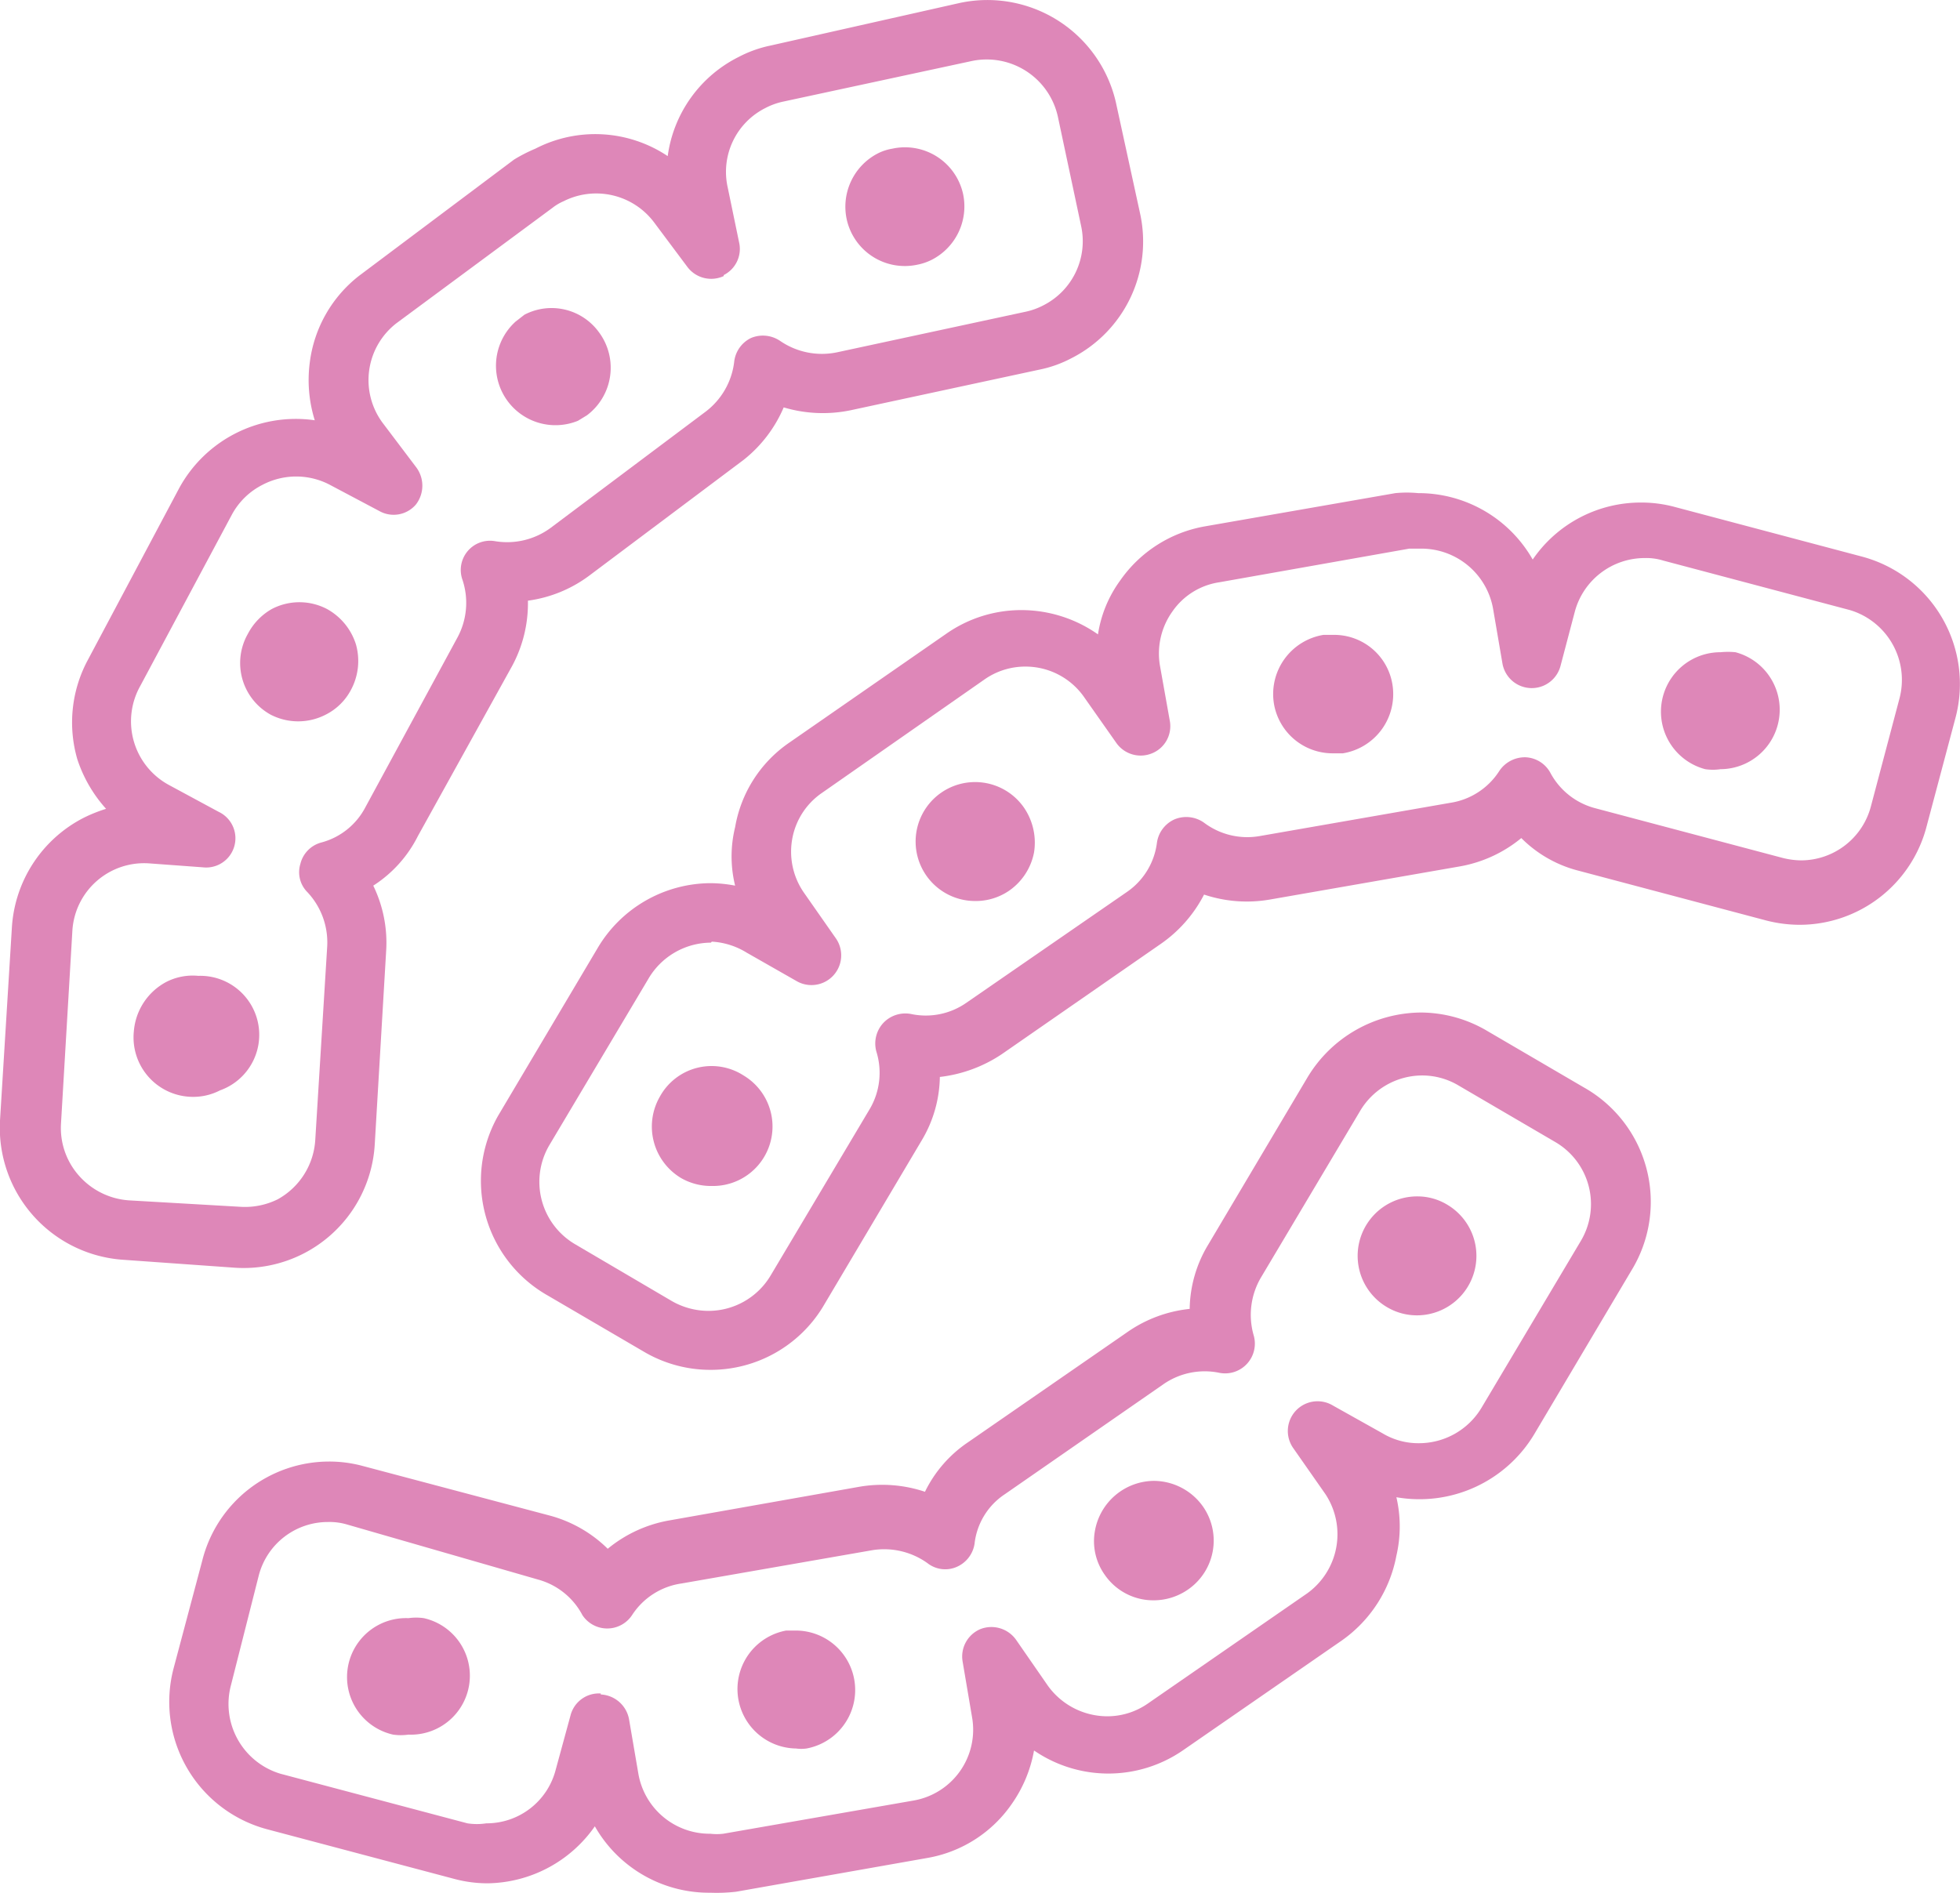 <?xml version="1.0" encoding="UTF-8"?> <svg xmlns="http://www.w3.org/2000/svg" viewBox="0 0 39.54 38.19"><defs><style>.cls-1{fill:#de87b8;}</style></defs><title>kvasinkova-infekce</title><g id="Layer_2" data-name="Layer 2"><g id="Vrstva_1" data-name="Vrstva 1"><path class="cls-1" d="M14.35,23.93a1.21,1.21,0,0,1-.61-.16,1.21,1.21,0,0,1-.43-1.64A1.19,1.19,0,0,1,15,21.7a1.2,1.2,0,0,1-.61,2.23Z"></path><path class="cls-1" d="M19.66,18.18a1.2,1.2,0,1,1,1-1.88,1.25,1.25,0,0,1,.2.9,1.22,1.22,0,0,1-.5.77A1.19,1.19,0,0,1,19.66,18.18Z"></path><path class="cls-1" d="M26.88,15.2a1.2,1.2,0,0,1-1.18-1,1.21,1.21,0,0,1,1-1.39h.21a1.19,1.19,0,0,1,1.18,1,1.21,1.21,0,0,1-1,1.39Z"></path><path class="cls-1" d="M14.34,27.64A2.64,2.64,0,0,1,13,27.28l-1.95-1.14a2.66,2.66,0,0,1-1-3.63l2-3.37a2.66,2.66,0,0,1,2.29-1.32,2.72,2.72,0,0,1,.49.05,2.47,2.47,0,0,1,0-1.18A2.6,2.6,0,0,1,15.9,15l3.2-2.22a2.64,2.64,0,0,1,1.51-.47,2.69,2.69,0,0,1,1.54.49,2.48,2.48,0,0,1,.45-1.09,2.64,2.64,0,0,1,1.71-1.09l3.84-.67a2.38,2.38,0,0,1,.46,0,2.65,2.65,0,0,1,2.31,1.34,2.64,2.64,0,0,1,2.19-1.15,2.59,2.59,0,0,1,.68.09l3.77,1a2.66,2.66,0,0,1,1.89,3.25l-.58,2.18a2.65,2.65,0,0,1-2.56,2,2.72,2.72,0,0,1-.69-.09l-3.77-1a2.5,2.5,0,0,1-1.16-.66,2.68,2.68,0,0,1-1.23.57l-3.84.67a2.72,2.72,0,0,1-1.33-.1,2.73,2.73,0,0,1-.88,1l-3.2,2.22a2.83,2.83,0,0,1-1.25.46A2.56,2.56,0,0,1,18.6,23l-2,3.37A2.65,2.65,0,0,1,14.34,27.64Zm0-8.62a1.47,1.47,0,0,0-1.26.73l-2,3.36a1.46,1.46,0,0,0,.53,2l1.94,1.14a1.49,1.49,0,0,0,.74.2,1.46,1.46,0,0,0,1.26-.72l2-3.36a1.44,1.44,0,0,0,.13-1.15.61.61,0,0,1,.14-.58.61.61,0,0,1,.56-.18,1.43,1.43,0,0,0,1.12-.23L22.73,18a1.42,1.42,0,0,0,.61-1,.61.61,0,0,1,.36-.47.62.62,0,0,1,.59.07,1.45,1.45,0,0,0,1.12.27l3.84-.67a1.43,1.43,0,0,0,1-.65.62.62,0,0,1,.53-.27.6.6,0,0,1,.5.32,1.44,1.44,0,0,0,.91.71l3.77,1a1.58,1.58,0,0,0,.38.05,1.46,1.46,0,0,0,1.4-1.08l.58-2.19a1.47,1.47,0,0,0-1-1.78l-3.77-1a1.14,1.14,0,0,0-.37-.05,1.46,1.46,0,0,0-1.41,1.08l-.29,1.1a.6.6,0,0,1-1.17-.05l-.19-1.11a1.47,1.47,0,0,0-1.44-1.21l-.25,0-3.84.68a1.4,1.4,0,0,0-.94.59,1.46,1.46,0,0,0-.25,1.09l.2,1.12a.59.59,0,0,1-.36.65.6.6,0,0,1-.72-.21l-.64-.91a1.44,1.44,0,0,0-1.2-.63,1.43,1.43,0,0,0-.82.26L16.58,16a1.43,1.43,0,0,0-.6.94A1.45,1.45,0,0,0,16.21,18l.65.93a.6.6,0,0,1-.8.86l-1-.57A1.49,1.49,0,0,0,14.36,19Z"></path><path class="cls-1" d="M34.71,15.52a1.06,1.06,0,0,1-.31,0,1.2,1.2,0,0,1,.31-2.36,1.54,1.54,0,0,1,.3,0,1.2,1.2,0,0,1-.3,2.36Z"></path><path class="cls-1" d="M28.6,26.54a1.18,1.18,0,0,1-.61-.16,1.2,1.2,0,0,1,.61-2.24,1.16,1.16,0,0,1,.6.17,1.2,1.2,0,0,1-.6,2.23Z"></path><path class="cls-1" d="M23.29,32.29a1.19,1.19,0,0,1-1-.51,1.17,1.17,0,0,1-.2-.9,1.22,1.22,0,0,1,1.18-1,1.22,1.22,0,0,1,1,.52,1.2,1.2,0,0,1-.3,1.67A1.22,1.22,0,0,1,23.29,32.29Z"></path><path class="cls-1" d="M16.06,35.28a1.2,1.2,0,0,1-.2-2.38l.2,0a1.2,1.2,0,0,1,.21,2.38A.75.75,0,0,1,16.06,35.28Z"></path><path class="cls-1" d="M14.33,38.19h0A2.65,2.65,0,0,1,12,36.85,2.68,2.68,0,0,1,9.84,38a2.59,2.59,0,0,1-.68-.09l-3.77-1A2.66,2.66,0,0,1,3.5,33.67l.58-2.18a2.64,2.64,0,0,1,2.56-2,2.59,2.59,0,0,1,.68.09l3.77,1a2.64,2.64,0,0,1,1.17.67,2.68,2.68,0,0,1,1.23-.57L17.33,30a2.72,2.72,0,0,1,1.33.1,2.55,2.55,0,0,1,.87-1l3.21-2.22A2.68,2.68,0,0,1,24,26.41a2.57,2.57,0,0,1,.37-1.29l2-3.37a2.69,2.69,0,0,1,2.3-1.32A2.65,2.65,0,0,1,30,20.8l1.95,1.14a2.65,2.65,0,0,1,1,3.63l-2,3.37a2.7,2.7,0,0,1-2.78,1.27,2.61,2.61,0,0,1,0,1.18,2.7,2.7,0,0,1-1.1,1.71l-3.21,2.22a2.65,2.65,0,0,1-3,0,2.7,2.7,0,0,1-.45,1.08,2.61,2.61,0,0,1-1.71,1.09l-3.85.68A3.42,3.42,0,0,1,14.33,38.19Zm-2.21-4h0a.61.61,0,0,1,.57.5l.19,1.11A1.46,1.46,0,0,0,14.33,37h0a1.15,1.15,0,0,0,.26,0l3.84-.67a1.45,1.45,0,0,0,1.18-1.68l-.19-1.12a.6.6,0,0,1,.36-.66.61.61,0,0,1,.72.22l.63.91a1.48,1.48,0,0,0,1.2.63,1.43,1.43,0,0,0,.83-.26l3.21-2.22a1.47,1.47,0,0,0,.37-2l-.65-.93a.6.6,0,0,1,.8-.86l1,.56a1.4,1.4,0,0,0,.74.2,1.47,1.47,0,0,0,1.26-.72l2-3.36a1.45,1.45,0,0,0-.52-2l-1.95-1.14a1.43,1.43,0,0,0-.73-.2,1.46,1.46,0,0,0-1.26.73l-2,3.36a1.49,1.49,0,0,0-.14,1.15.6.6,0,0,1-.69.76,1.46,1.46,0,0,0-1.13.23l-3.2,2.22a1.38,1.38,0,0,0-.61,1,.61.61,0,0,1-.37.47.58.58,0,0,1-.58-.08,1.5,1.5,0,0,0-1.12-.26l-3.84.67a1.43,1.43,0,0,0-1,.64.6.6,0,0,1-1,0,1.44,1.44,0,0,0-.9-.72L7,30.76a1.24,1.24,0,0,0-.38-.05,1.44,1.44,0,0,0-1.4,1.08L4.66,34a1.47,1.47,0,0,0,1,1.79l3.77,1a1.24,1.24,0,0,0,.38,0,1.44,1.44,0,0,0,1.4-1.08l.3-1.1A.59.59,0,0,1,12.12,34.17Z"></path><path class="cls-1" d="M8.24,35a1.1,1.1,0,0,1-.31,0,1.19,1.19,0,0,1,.31-2.35,1.1,1.1,0,0,1,.31,0A1.19,1.19,0,0,1,8.24,35Z"></path><path class="cls-1" d="M3.36,19.81A1.17,1.17,0,0,1,4,19.69,1.19,1.19,0,0,1,4.44,22a1.18,1.18,0,0,1-.61.13A1.2,1.2,0,0,1,2.7,20.81,1.24,1.24,0,0,1,3.36,19.81Z"></path><path class="cls-1" d="M5.48,12.29a1.2,1.2,0,0,1,1.12,0,1.24,1.24,0,0,1,.58.71,1.23,1.23,0,0,1-.1.92,1.17,1.17,0,0,1-.51.5,1.21,1.21,0,0,1-1.11,0A1.19,1.19,0,0,1,5,12.79,1.23,1.23,0,0,1,5.48,12.29Z"></path><path class="cls-1" d="M10.58,6.35a1.18,1.18,0,0,1,1.5.35,1.2,1.2,0,0,1-.24,1.68l-.18.11a1.2,1.2,0,0,1-1.26-2Z"></path><path class="cls-1" d="M10.8,3h0a2.63,2.63,0,0,1,2.67.15,2.63,2.63,0,0,1,1.43-2,2.45,2.45,0,0,1,.64-.23L19.36.06a2.66,2.66,0,0,1,3.15,2L23,4.31a2.64,2.64,0,0,1-1.39,2.92,2.39,2.39,0,0,1-.65.23l-3.81.82a2.76,2.76,0,0,1-1.34-.06A2.7,2.7,0,0,1,15,9.28l-3.12,2.34a2.66,2.66,0,0,1-1.23.5,2.66,2.66,0,0,1-.32,1.32L8.43,16.87a2.54,2.54,0,0,1-.9,1,2.63,2.63,0,0,1,.26,1.32l-.23,3.9a2.65,2.65,0,0,1-2.81,2.49L2.5,25.42A2.67,2.67,0,0,1,0,22.61l.24-3.9A2.67,2.67,0,0,1,1.69,16.5a3,3,0,0,1,.45-.18,2.79,2.79,0,0,1-.58-1,2.66,2.66,0,0,1,.21-2L3.62,9.84A2.68,2.68,0,0,1,6.35,8.48a2.72,2.72,0,0,1-.1-1.17,2.63,2.63,0,0,1,1-1.75l3.12-2.34A3.14,3.14,0,0,1,10.8,3Zm3.8,2.57h0a.6.6,0,0,1-.73-.18l-.68-.91a1.46,1.46,0,0,0-1.82-.42h0a1,1,0,0,0-.22.13L8,6.52a1.45,1.45,0,0,0-.29,2l.68.9a.62.62,0,0,1,0,.76.59.59,0,0,1-.74.13l-1-.53a1.46,1.46,0,0,0-1.35,0,1.44,1.44,0,0,0-.62.6L2.83,13.84a1.46,1.46,0,0,0,.58,2l1,.54a.59.59,0,0,1-.32,1.12L3,17.42a1.45,1.45,0,0,0-1.54,1.36l-.23,3.9a1.45,1.45,0,0,0,.37,1.05,1.48,1.48,0,0,0,1,.49l2.25.13a1.49,1.49,0,0,0,.75-.15A1.47,1.47,0,0,0,6.36,23l.24-3.89A1.48,1.48,0,0,0,6.2,18a.57.57,0,0,1-.14-.57A.59.59,0,0,1,6.48,17a1.41,1.41,0,0,0,.89-.71l1.86-3.43a1.47,1.47,0,0,0,.1-1.16.59.59,0,0,1,.66-.78,1.48,1.48,0,0,0,1.12-.27l3.12-2.34a1.48,1.48,0,0,0,.58-1,.61.61,0,0,1,.34-.49.62.62,0,0,1,.59.06,1.49,1.49,0,0,0,1.14.23l3.81-.82a1.4,1.4,0,0,0,.36-.13,1.45,1.45,0,0,0,.76-1.6l-.47-2.21a1.47,1.47,0,0,0-1.73-1.12l-3.81.82a1.4,1.4,0,0,0-.36.13,1.44,1.44,0,0,0-.76,1.6l.23,1.11A.59.59,0,0,1,14.6,5.55Z"></path><path class="cls-1" d="M17.7,3.1A1,1,0,0,1,18,3a1.2,1.2,0,0,1,1.43.92,1.21,1.21,0,0,1-.63,1.32,1.11,1.11,0,0,1-.29.1,1.2,1.2,0,0,1-1.43-.92A1.21,1.21,0,0,1,17.7,3.1Z"></path></g></g></svg> 